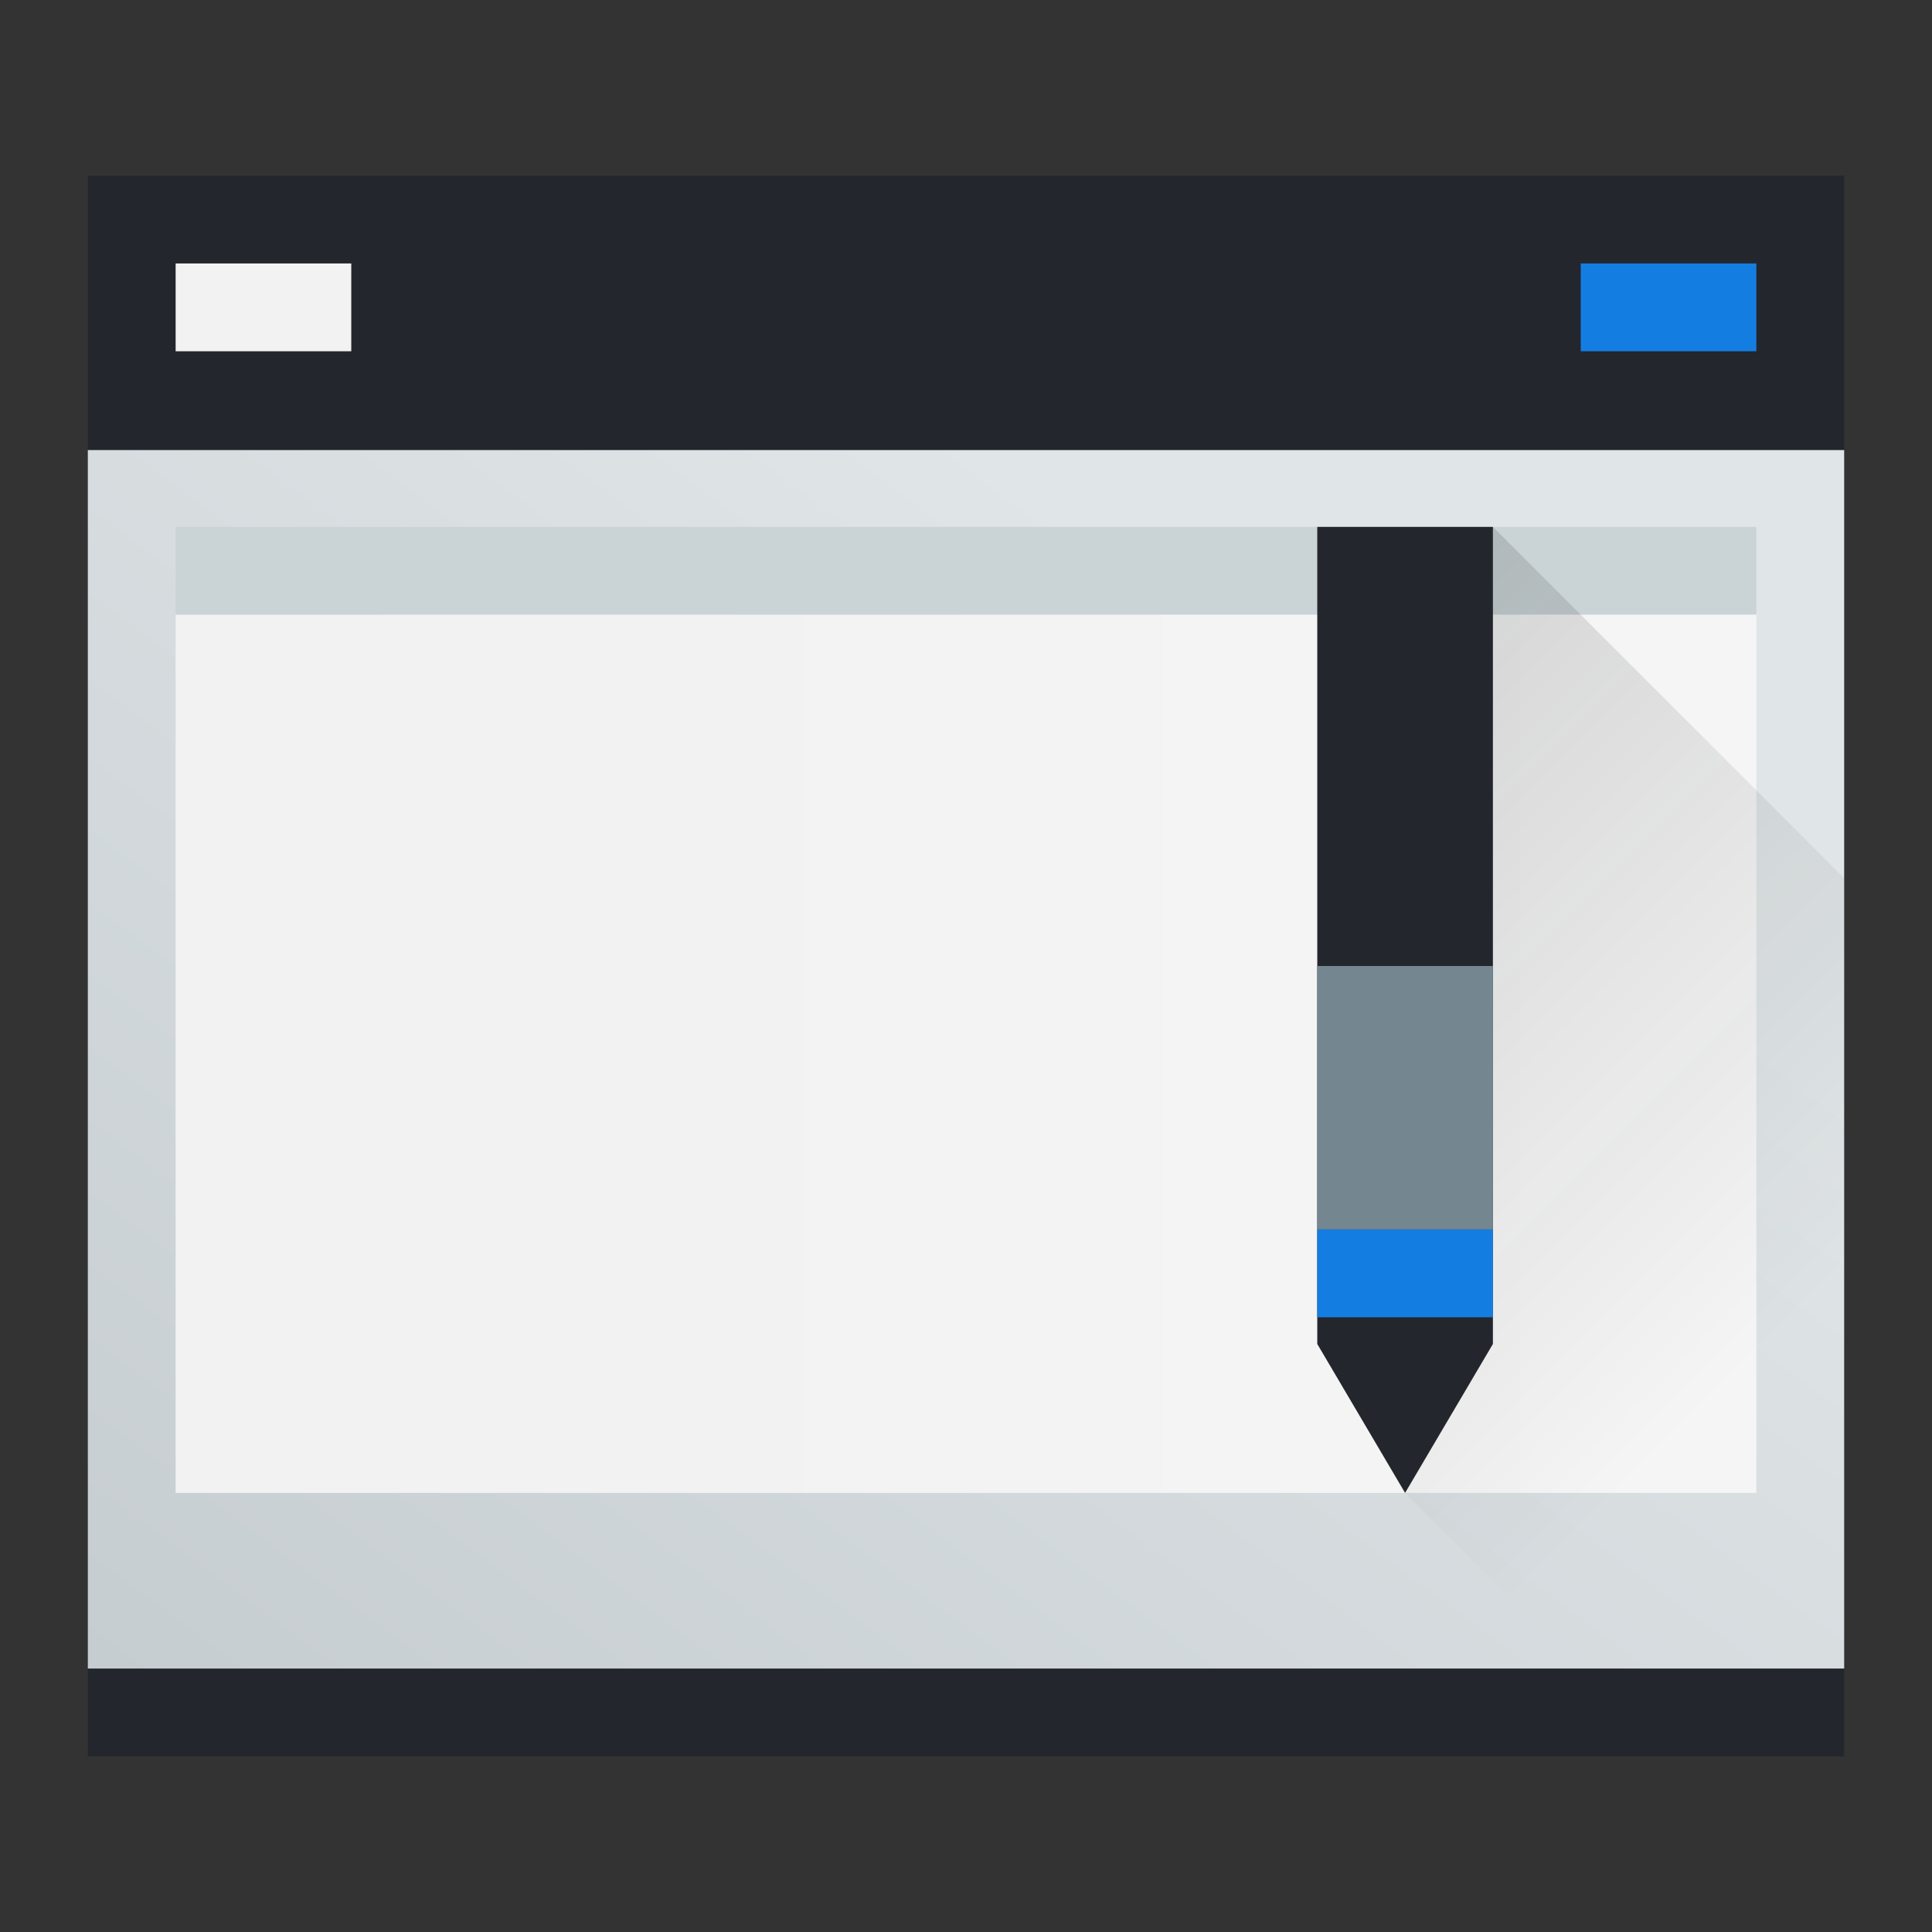<svg height="22" viewBox="0 0 22 22" width="22" xmlns="http://www.w3.org/2000/svg" xmlns:xlink="http://www.w3.org/1999/xlink"><rect x="0" y="0" width="22" height="22" fill="#333333" stroke="none"/><linearGradient id="a" gradientTransform="matrix(.677 0 0 .691 -255.637 -341.365)" gradientUnits="userSpaceOnUse" x1="379.033" x2="393.802" y1="521.37" y2="501.115"><stop offset="0" stop-color="#c6cdd1"/><stop offset="1" stop-color="#e0e5e7"/></linearGradient><linearGradient id="b" gradientTransform="matrix(.665 0 0 .602 -249.971 -294.546)" gradientUnits="userSpaceOnUse" x1="386.571" x2="429.571"><stop offset="0" stop-color="#f2f2f2"/><stop offset="1" stop-color="#f9f9f9"/></linearGradient><linearGradient id="c" gradientUnits="userSpaceOnUse" x1="11" x2="19.75" y1="7" y2="15.75"><stop offset="0" stop-color="#292c2f"/><stop offset="1" stop-opacity="0"/></linearGradient><path d="m1 2v18h20v-18z" fill="#23262c" stroke-width=".625"/><path d="m1 5.125h20v13.875h-20z" fill="url(#a)" stroke-width=".625"/><path d="m2 6h18v1h-18z" fill="#cad3d6" stroke-width=".802"/><path d="m2 3v1h2v-1zm0 4v10h18v-10z" fill="url(#b)" stroke-width=".634"/><path d="m17 6-1 11 2 2h3v-9z" fill="url(#c)" opacity=".2" stroke-width=".625"/><path d="m17 6h-2l-0 9.304 1 1.696 1-1.696z" fill="#23262c"/><g stroke-width=".625"><path d="m15 11h2v3h-2z" fill="#74868f"/><path d="m18 3v1h2v-1zm-3 11v1h2v-1z" fill="#147de1"/></g></svg>